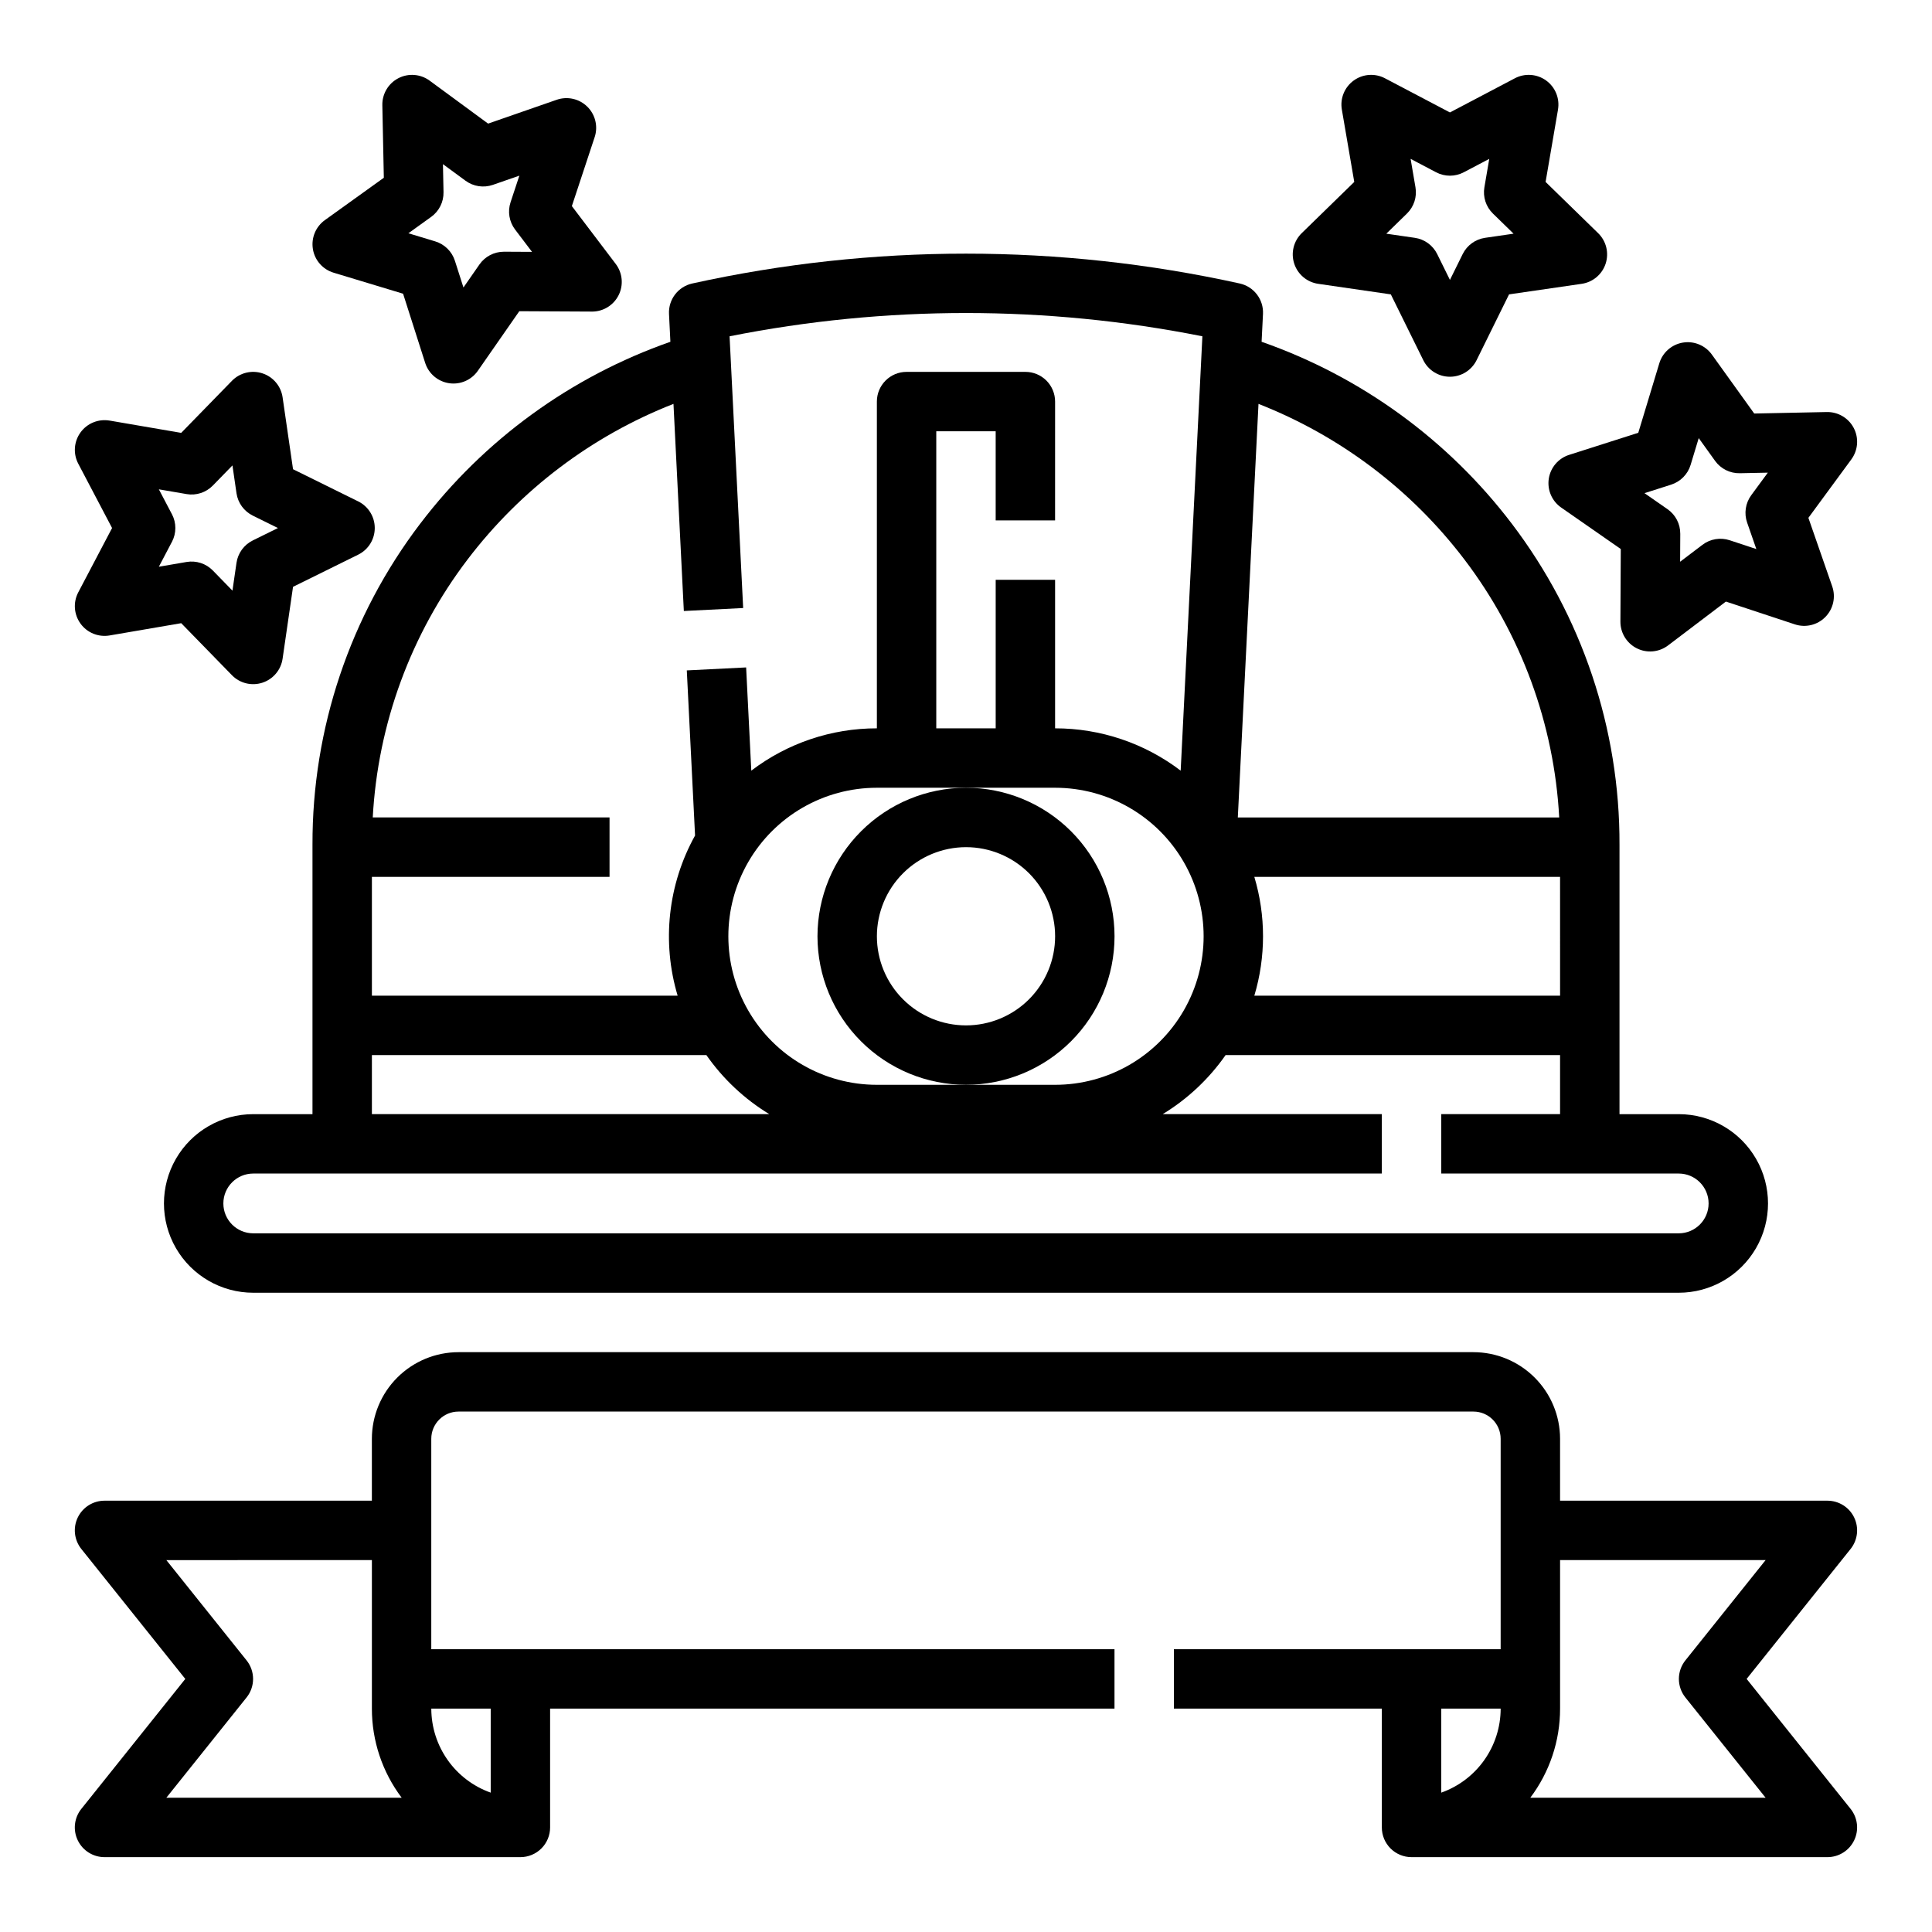 <?xml version="1.0" encoding="UTF-8"?>
<!-- Uploaded to: SVG Repo, www.svgrepo.com, Generator: SVG Repo Mixer Tools -->
<svg fill="#000000" width="800px" height="800px" version="1.1" viewBox="144 144 512 512" xmlns="http://www.w3.org/2000/svg">
 <g>
  <path d="m255.35 282.79c-18.602 24.449-28.629 54.348-28.539 85.066v71.406h-15.695c-8.453 0-16.266 4.508-20.496 11.832-4.227 7.32-4.227 16.344 0 23.664 4.231 7.324 12.043 11.832 20.496 11.832h377.76c8.457 0 16.27-4.508 20.496-11.832 4.227-7.32 4.227-16.344 0-23.664-4.227-7.324-12.039-11.832-20.496-11.832h-15.691v-71.406c0.094-30.719-9.938-60.617-28.535-85.066-16.895-22.227-39.957-38.996-66.312-48.215l0.367-7.367c0.195-3.832-2.406-7.246-6.152-8.078-47.797-10.547-97.316-10.547-145.11 0-3.742 0.836-6.34 4.246-6.148 8.078l0.367 7.367c-26.352 9.219-49.414 25.988-66.305 48.215zm-12.793 140.82h88.641c4.41 6.316 10.086 11.645 16.668 15.648h-105.31zm157.44-70.848h23.617-0.004c14.062 0 27.059 7.504 34.09 19.68 7.031 12.18 7.031 27.184 0 39.359-7.031 12.18-20.027 19.684-34.09 19.684h-47.23c-14.062 0-27.055-7.504-34.086-19.684-7.031-12.176-7.031-27.18 0-39.359 7.031-12.176 20.023-19.68 34.086-19.68zm157.44 55.105h-81.027c3.074-10.273 3.074-21.219 0-31.488h81.023zm-31.488 31.391v15.742h62.93-0.004c4.375 0 7.922 3.547 7.922 7.922s-3.547 7.922-7.922 7.922h-377.76c-4.375 0-7.922-3.547-7.922-7.922s3.547-7.922 7.922-7.922h299.09v-15.742h-58.078c6.582-4.004 12.258-9.332 16.668-15.648h88.641v15.645zm6.148-146.97-0.004-0.004c15.023 19.758 23.773 43.566 25.113 68.348h-85.172l5.481-109.6h-0.004c21.637 8.48 40.523 22.754 54.582 41.254zm-209.62-41.254 2.746 54.887 15.723-0.789-3.602-72.012c41.363-8.223 83.938-8.223 125.3 0l-5.754 115.11c-9.562-7.285-21.258-11.227-33.281-11.215v-39.359h-15.742v39.359h-15.746v-78.723h15.742v23.617h15.742l0.004-31.488c0-2.086-0.828-4.09-2.305-5.566-1.477-1.477-3.477-2.305-5.566-2.305h-31.488c-4.348 0-7.871 3.523-7.871 7.871v86.594c-12.023-0.012-23.719 3.93-33.281 11.215l-1.367-27.355-15.723 0.789 2.188 43.758c-7.195 12.945-8.859 28.25-4.617 42.441h-81.023v-31.488h62.977v-15.746h-62.75c1.344-24.781 10.09-48.59 25.113-68.344 14.062-18.5 32.945-32.773 54.582-41.254z"/>
  <path d="m360.64 392.12c0 10.441 4.148 20.453 11.531 27.832 7.379 7.383 17.391 11.531 27.832 11.531 10.438 0 20.449-4.148 27.832-11.531 7.379-7.379 11.527-17.391 11.527-27.832 0-10.438-4.148-20.449-11.527-27.832-7.383-7.379-17.395-11.527-27.832-11.527-10.438 0.012-20.441 4.164-27.82 11.543-7.379 7.379-11.531 17.383-11.543 27.816zm39.359-23.617 0.004 0.004c6.262 0 12.27 2.488 16.699 6.914 4.426 4.43 6.914 10.438 6.914 16.699 0 6.266-2.488 12.273-6.914 16.699-4.43 4.43-10.438 6.918-16.699 6.918-6.266 0-12.273-2.488-16.699-6.918-4.43-4.426-6.918-10.434-6.918-16.699 0.008-6.258 2.496-12.262 6.926-16.691 4.426-4.426 10.43-6.914 16.691-6.922z"/>
  <path d="m635.38 546.16c-1.312-2.727-4.07-4.461-7.094-4.461h-70.852v-16.406c-0.004-6.086-2.426-11.918-6.731-16.223-4.305-4.305-10.137-6.723-16.223-6.731h-268.97c-6.086 0.008-11.922 2.426-16.227 6.731-4.305 4.305-6.723 10.137-6.731 16.223v16.406h-70.848c-3.027 0-5.789 1.734-7.098 4.461-1.312 2.731-0.941 5.969 0.949 8.332l27.551 34.441-27.551 34.441v-0.004c-1.891 2.363-2.262 5.602-0.949 8.328 1.309 2.731 4.07 4.465 7.098 4.465h110.21c2.09 0 4.09-0.832 5.566-2.305 1.477-1.477 2.305-3.481 2.305-5.566v-31.488h149.57v-15.746h-181.06v-55.766c0.008-3.981 3.231-7.207 7.215-7.211h268.97c3.981 0.004 7.207 3.231 7.211 7.211v55.766h-86.594v15.742h55.105v31.492c0 2.086 0.828 4.09 2.305 5.566 1.477 1.473 3.481 2.305 5.566 2.305h110.21c3.023 0 5.785-1.734 7.094-4.465 1.312-2.727 0.941-5.965-0.949-8.328l-27.551-34.441 27.551-34.441v0.004c1.891-2.363 2.262-5.606 0.949-8.332zm-426.04 47.691c2.305-2.875 2.305-6.965 0-9.84l-21.254-26.566 54.469-0.004v39.363c-0.008 8.52 2.762 16.812 7.894 23.613h-62.363zm64.703 2.953v22.266c-4.602-1.633-8.586-4.648-11.402-8.637-2.82-3.988-4.336-8.75-4.344-13.629zm267.65 0c-0.008 4.879-1.523 9.641-4.34 13.629-2.82 3.988-6.805 7.004-11.406 8.637v-22.266zm48.957-12.793c-2.305 2.875-2.305 6.965 0 9.84l21.254 26.566h-62.359c5.129-6.801 7.902-15.094 7.891-23.613v-39.363h54.469z"/>
  <path d="m226.92 210.02c0.488 2.957 2.617 5.379 5.484 6.246l18.418 5.57 5.852 18.328c0.91 2.856 3.363 4.941 6.324 5.387 2.961 0.449 5.922-0.824 7.633-3.285l10.988-15.793 19.238 0.098h0.039l0.004 0.004c2.988 0 5.723-1.695 7.051-4.371 1.332-2.676 1.027-5.875-0.777-8.258l-11.625-15.328 6.039-18.27h0.004c0.938-2.844 0.184-5.977-1.953-8.078-2.133-2.106-5.277-2.812-8.109-1.828l-18.176 6.316-15.5-11.387c-2.414-1.773-5.629-2.023-8.285-0.645-2.66 1.383-4.305 4.152-4.246 7.148l0.395 19.234-15.629 11.227c-2.43 1.75-3.66 4.731-3.168 7.684zm31.344-8.543v0.004c2.102-1.516 3.328-3.965 3.273-6.555l-0.152-7.426 5.984 4.398h0.004c2.09 1.531 4.797 1.941 7.246 1.09l7.016-2.438-2.332 7.051c-0.812 2.461-0.363 5.164 1.199 7.227l4.488 5.918-7.43-0.039h-0.039v0.004c-2.574 0-4.988 1.262-6.461 3.375l-4.242 6.102-2.262-7.078c-0.789-2.465-2.738-4.387-5.215-5.141l-7.109-2.152z"/>
  <path d="m486.98 213.86c0.926 2.848 3.391 4.926 6.356 5.356l19.246 2.797 8.605 17.441c1.328 2.684 4.062 4.387 7.059 4.387 2.996 0 5.734-1.703 7.062-4.387l8.605-17.441 19.246-2.797c2.965-0.43 5.43-2.508 6.356-5.356 0.926-2.852 0.152-5.981-1.992-8.07l-13.926-13.578 3.289-19.168h-0.004c0.508-2.953-0.707-5.941-3.129-7.699-2.426-1.762-5.641-1.996-8.293-0.602l-17.215 9.055-17.219-9.055c-2.652-1.395-5.867-1.16-8.289 0.602-2.426 1.762-3.641 4.746-3.133 7.699l3.289 19.168-13.926 13.578c-2.144 2.094-2.914 5.219-1.988 8.07zm29.871-13.262c1.855-1.809 2.703-4.414 2.262-6.969l-1.289-7.527 6.758 3.555c2.293 1.207 5.035 1.207 7.328 0l6.758-3.555-1.289 7.527c-0.441 2.555 0.406 5.16 2.262 6.969l5.469 5.332-7.559 1.098c-2.562 0.371-4.777 1.984-5.926 4.305l-3.379 6.848-3.375-6.848c-1.145-2.32-3.363-3.934-5.926-4.305l-7.559-1.098z"/>
  <path d="m165.34 309.27c1.762 2.426 4.746 3.637 7.703 3.133l18.98-3.254 13.438 13.785c2.09 2.148 5.219 2.918 8.07 1.992 2.848-0.926 4.926-3.387 5.356-6.352l2.769-19.059 17.27-8.523c2.688-1.324 4.387-4.062 4.387-7.059s-1.699-5.734-4.387-7.059l-17.27-8.523-2.766-19.059c-0.43-2.965-2.508-5.43-5.359-6.356-2.852-0.926-5.981-0.152-8.07 1.992l-13.441 13.789-18.98-3.258v0.004c-2.953-0.504-5.938 0.707-7.699 3.133-1.762 2.426-1.992 5.637-0.602 8.289l8.961 17.047-8.961 17.047c-1.391 2.652-1.16 5.867 0.602 8.289zm24.223-29-3.465-6.594 7.336 1.258 0.004 0.004c2.555 0.438 5.16-0.41 6.969-2.266l5.195-5.332 1.07 7.367v0.004c0.375 2.562 1.984 4.777 4.309 5.926l6.676 3.297-6.676 3.293c-2.324 1.148-3.934 3.363-4.309 5.93l-1.07 7.367-5.195-5.332c-1.809-1.855-4.414-2.699-6.969-2.262l-7.34 1.258 3.465-6.594 0.004 0.004c1.203-2.297 1.203-5.035 0-7.328z"/>
  <path d="m635.27 257.44c-1.383-2.66-4.152-4.301-7.148-4.246l-19.234 0.395-11.227-15.625c-1.75-2.434-4.727-3.664-7.684-3.172-2.957 0.492-5.375 2.617-6.242 5.484l-5.574 18.418-18.328 5.852c-2.856 0.91-4.945 3.363-5.391 6.328-0.445 2.961 0.828 5.922 3.289 7.633l15.793 10.988-0.098 19.238c-0.016 3 1.672 5.742 4.352 7.082s5.887 1.043 8.273-0.766l15.332-11.625 18.27 6.039c2.844 0.941 5.977 0.188 8.078-1.949 2.102-2.133 2.812-5.277 1.828-8.109l-6.316-18.172 11.391-15.504h-0.004c1.773-2.418 2.023-5.629 0.641-8.289zm-28.262 25.051 2.438 7.016-7.051-2.332c-2.461-0.812-5.164-0.363-7.227 1.203l-5.918 4.488 0.039-7.43h-0.004c0.016-2.59-1.25-5.023-3.375-6.5l-6.102-4.242 7.078-2.262v-0.004c2.465-0.789 4.387-2.738 5.141-5.215l2.152-7.109 4.336 6.031h-0.004c1.516 2.102 3.965 3.328 6.555 3.277l7.426-0.152-4.398 5.984c-1.531 2.09-1.938 4.801-1.086 7.246z"/>
 </g>
</svg>